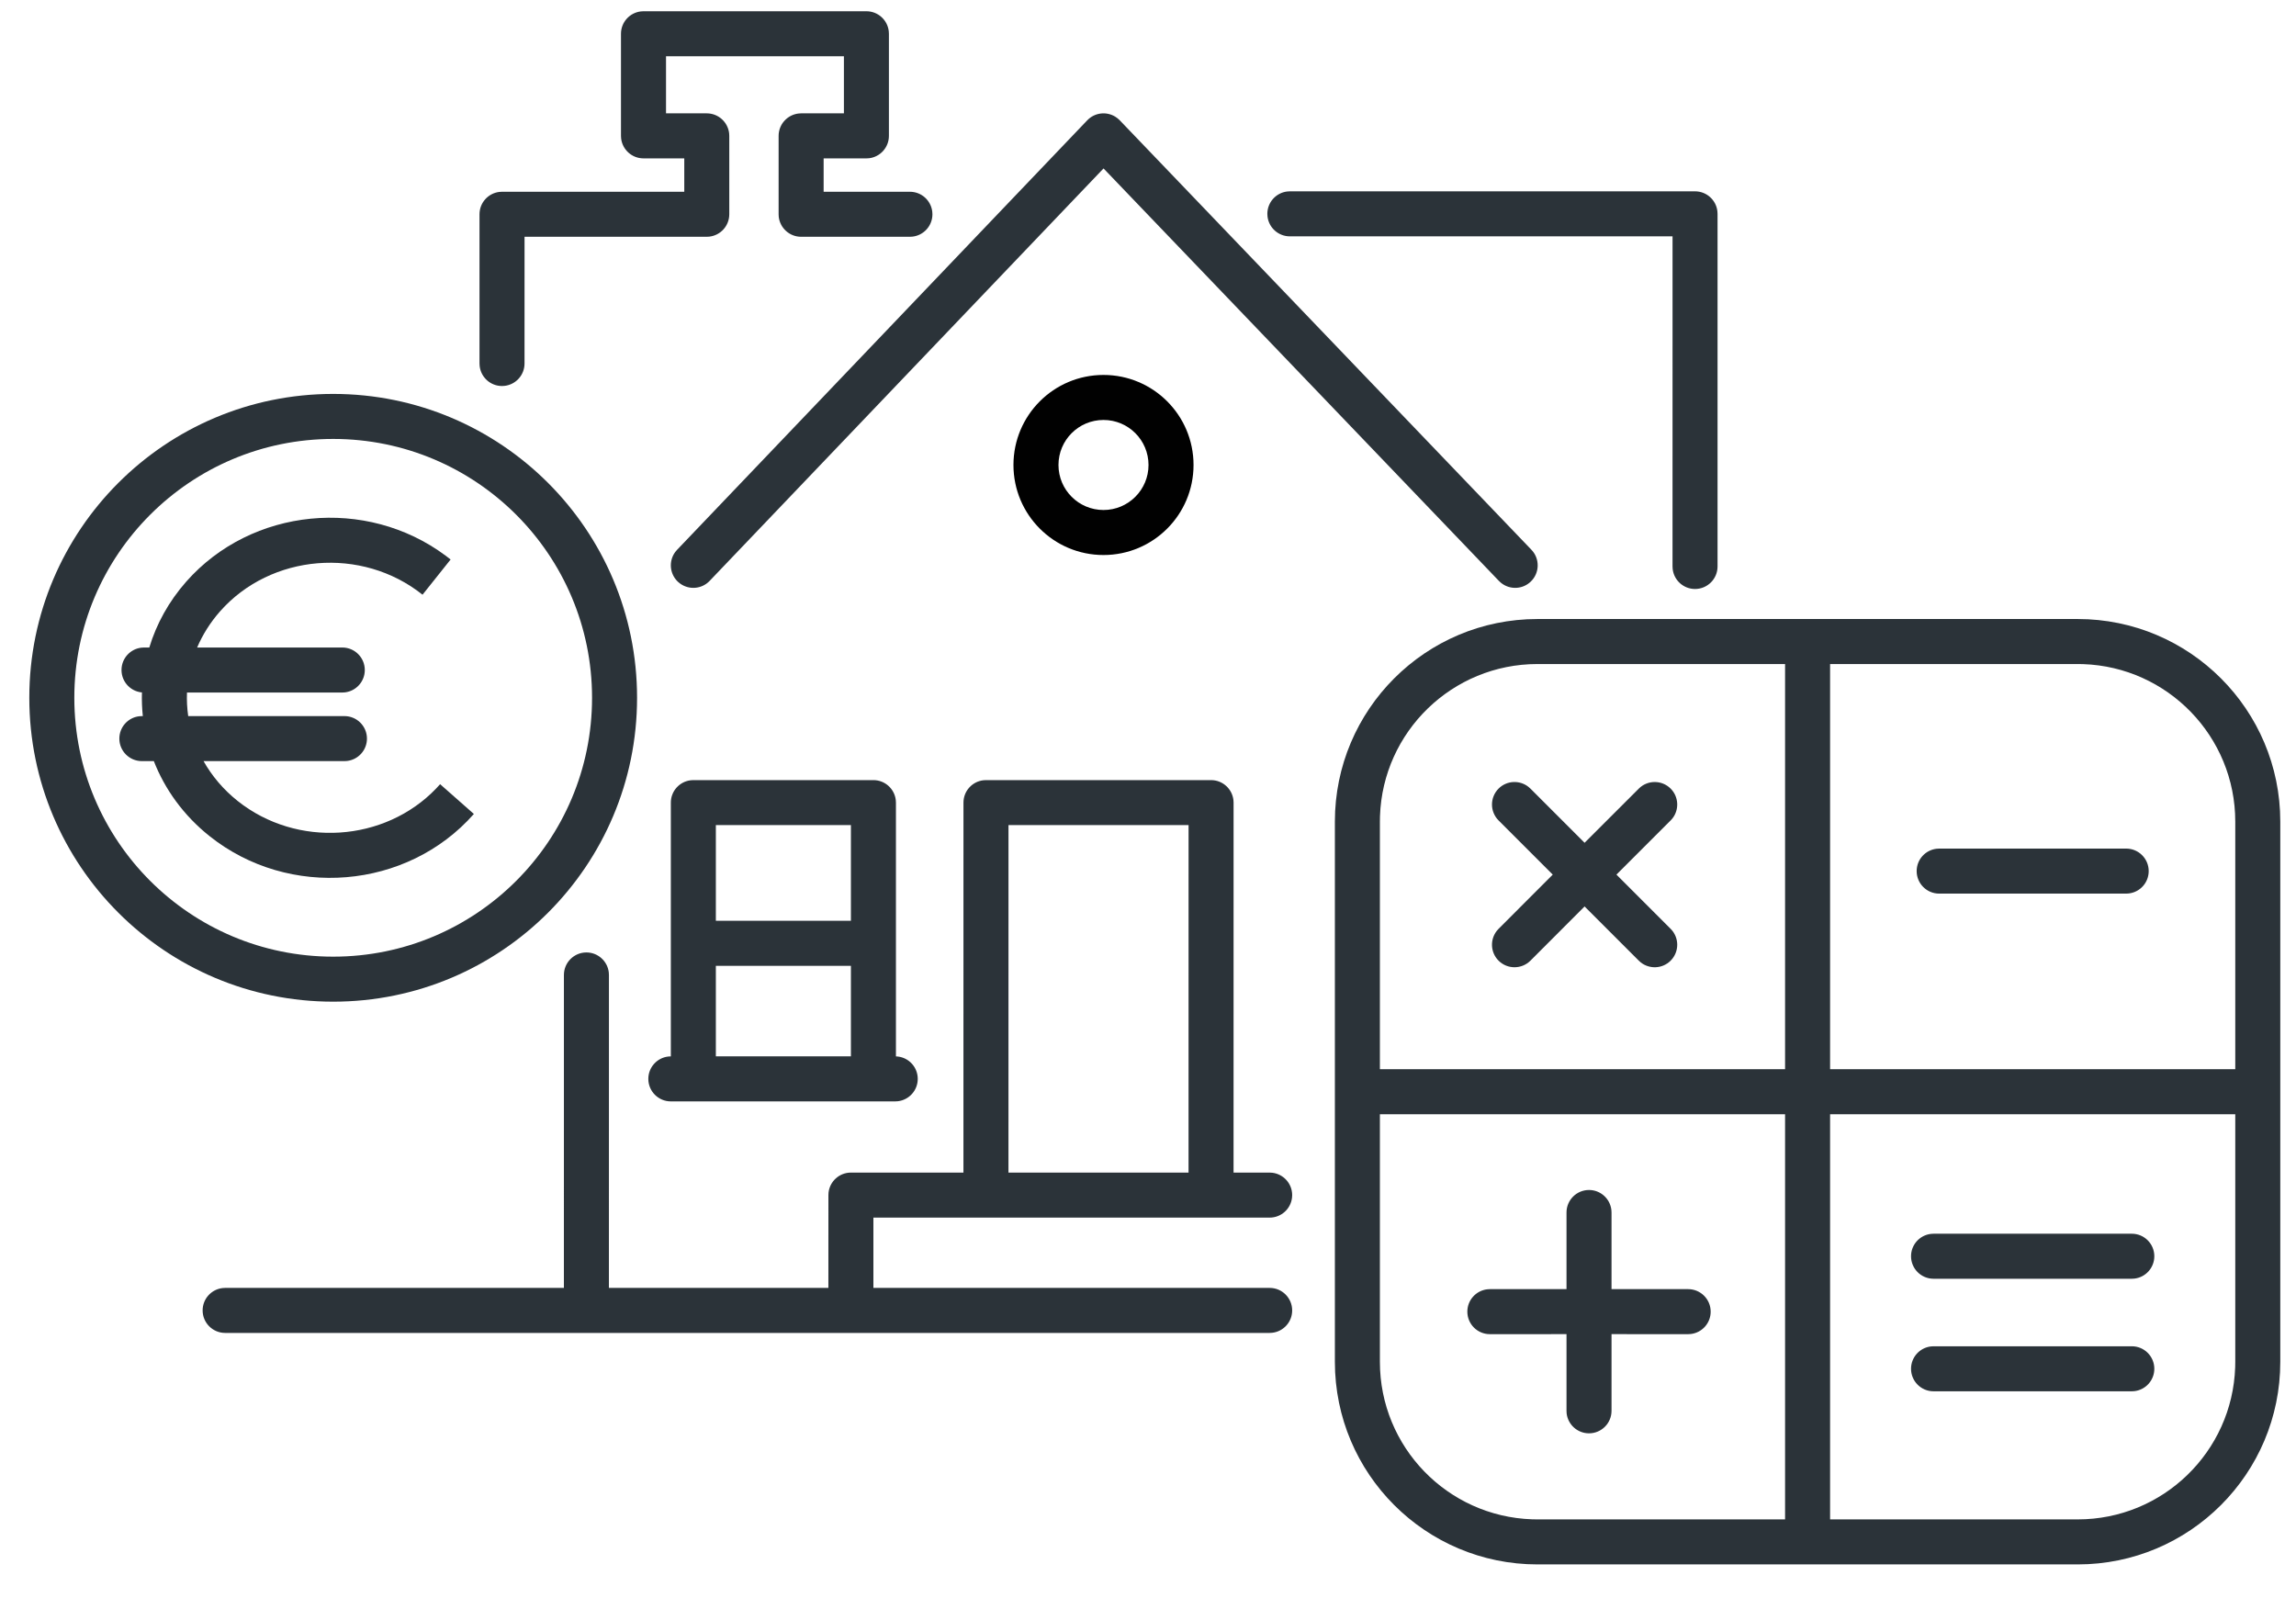<?xml version="1.0" encoding="UTF-8"?>
<svg width="102px" height="71px" viewBox="0 0 102 71" version="1.1" xmlns="http://www.w3.org/2000/svg" xmlns:xlink="http://www.w3.org/1999/xlink">
    <title>Illus_Loading@1x</title>
    <g id="Design" stroke="none" stroke-width="1" fill="none" fill-rule="evenodd">
        <g id="223_loading" transform="translate(-671, -599)">
            <g id="Illus_Loading" transform="translate(671.802, 599.5)">
                <g id="roof" transform="translate(20.5, 0)">
                    <path d="M54,8 C54.513,8 54.936,8.386 54.993,8.883 L55,9 L55,24.666 C55,25.218 54.552,25.666 54,25.666 C53.487,25.666 53.064,25.279 53.007,24.782 L53,24.666 L53.001,10 L36,10 C35.487,10 35.064,9.614 35.007,9.117 L35,9 C35,8.487 35.386,8.064 35.883,8.007 L36,8 L54,8 Z M28.347,4.757 L28.443,4.844 L46.732,23.924 C47.114,24.323 47.101,24.956 46.702,25.338 C46.334,25.691 45.767,25.707 45.381,25.393 L45.288,25.308 L27.723,6.983 L10.223,25.307 C9.871,25.676 9.305,25.716 8.905,25.42 L8.809,25.34 C8.441,24.987 8.4,24.421 8.696,24.022 L8.777,23.926 L26.998,4.846 C27.331,4.497 27.852,4.443 28.244,4.684 L28.347,4.757 Z M17.188,0 C17.701,0 18.124,0.386 18.181,0.883 L18.188,1 L18.188,5.536 C18.188,6.049 17.802,6.472 17.305,6.53 L17.188,6.536 L15.288,6.536 L15.288,8.019 L19.121,8.019 C19.634,8.019 20.057,8.405 20.114,8.902 L20.121,9.019 C20.121,9.532 19.735,9.955 19.238,10.012 L19.121,10.019 L14.288,10.019 C13.775,10.019 13.352,9.633 13.294,9.136 L13.288,9.019 L13.288,5.536 C13.288,5.024 13.674,4.601 14.171,4.543 L14.288,4.536 L16.189,4.536 L16.189,2 L8.286,2 L8.286,4.536 L10.096,4.536 C10.609,4.536 11.032,4.922 11.09,5.42 L11.096,5.536 L11.096,9.019 C11.096,9.532 10.71,9.955 10.213,10.012 L10.096,10.019 L2.001,10.019 L2,15.649 C2,16.162 1.614,16.584 1.117,16.642 L1,16.649 C0.487,16.649 0.064,16.263 0.007,15.765 L0,15.649 L0,9.019 C0,8.506 0.386,8.084 0.883,8.026 L1,8.019 L9.097,8.019 L9.097,6.536 L7.285,6.536 C6.772,6.536 6.35,6.15 6.292,5.653 L6.285,5.536 L6.285,1 C6.285,0.487 6.671,0.064 7.169,0.007 L7.285,0 L17.188,0 Z" id="Shape-Copy-6" fill="#2B3339"></path>
                    <path d="M27.721,16.157 C25.511,16.157 23.721,17.948 23.721,20.157 C23.721,22.366 25.511,24.157 27.721,24.157 C29.93,24.157 31.721,22.366 31.721,20.157 C31.721,17.948 29.93,16.157 27.721,16.157 Z M27.721,18.157 C28.825,18.157 29.721,19.052 29.721,20.157 C29.721,21.261 28.825,22.157 27.721,22.157 C26.616,22.157 25.721,21.261 25.721,20.157 C25.721,19.052 26.616,18.157 27.721,18.157 Z" id="Oval-Copy-7" fill="#010101" fill-rule="nonzero"></path>
                </g>
                <g id="calc" transform="translate(58, 26.157)" fill="#2B3339">
                    <path d="M33.5,0.843 C38.471,0.843 42.5,4.873 42.5,9.843 L42.5,33.843 C42.5,38.814 38.471,42.843 33.5,42.843 L9.5,42.843 C4.529,42.843 0.5,38.814 0.5,33.843 L0.5,9.843 C0.5,4.873 4.529,0.843 9.5,0.843 L33.5,0.843 Z M20.5,22.843 L2.5,22.843 L2.5,33.843 C2.5,37.629 5.505,40.712 9.259,40.839 L9.5,40.843 L20.5,40.843 L20.5,22.843 Z M40.5,22.843 L22.5,22.843 L22.5,40.843 L33.5,40.843 C37.285,40.843 40.369,37.838 40.496,34.084 L40.5,33.843 L40.5,22.843 Z M20.5,2.843 L9.5,2.843 C5.715,2.843 2.631,5.848 2.504,9.603 L2.5,9.843 L2.5,20.843 L20.5,20.843 L20.5,2.843 Z M33.5,2.843 L22.5,2.843 L22.5,20.843 L40.5,20.843 L40.5,9.843 C40.5,6.058 37.495,2.974 33.741,2.847 L33.5,2.843 Z" id="Combined-Shape"></path>
                    <path d="M35.904,33.152 C36.457,33.152 36.904,33.6 36.904,34.152 C36.904,34.665 36.518,35.087 36.021,35.145 L35.904,35.152 L27.096,35.152 C26.543,35.152 26.096,34.704 26.096,34.152 C26.096,33.639 26.482,33.216 26.979,33.159 L27.096,33.152 L35.904,33.152 Z" id="Line-6-Copy-2"></path>
                    <path d="M11.79,26.209 C12.302,26.209 12.725,26.595 12.783,27.092 L12.79,27.209 L12.79,30.613 L16.195,30.614 C16.747,30.614 17.195,31.062 17.195,31.614 C17.195,32.127 16.809,32.55 16.311,32.607 L16.195,32.614 L12.79,32.613 L12.79,36.019 C12.79,36.571 12.342,37.019 11.79,37.019 C11.277,37.019 10.854,36.633 10.796,36.136 L10.79,36.019 L10.79,32.613 L7.385,32.614 C6.832,32.614 6.385,32.166 6.385,31.614 C6.385,31.101 6.771,30.679 7.268,30.621 L7.385,30.614 L10.79,30.613 L10.79,27.209 C10.79,26.657 11.237,26.209 11.79,26.209 Z" id="Combined-Shape"></path>
                    <path d="M15.416,8.377 C15.779,8.74 15.805,9.312 15.494,9.704 L15.416,9.791 L13.008,12.198 L15.416,14.607 C15.807,14.997 15.807,15.63 15.416,16.021 C15.054,16.384 14.482,16.409 14.089,16.099 L14.002,16.021 L11.593,13.613 L9.187,16.021 C8.796,16.411 8.163,16.411 7.772,16.021 C7.41,15.658 7.384,15.086 7.695,14.694 L7.772,14.607 L10.179,12.198 L7.772,9.791 C7.382,9.401 7.382,8.768 7.772,8.377 C8.135,8.014 8.707,7.989 9.099,8.299 L9.187,8.377 L11.593,10.784 L14.002,8.377 C14.392,7.987 15.026,7.987 15.416,8.377 Z" id="Combined-Shape"></path>
                    <path d="M35.904,28.152 C36.457,28.152 36.904,28.6 36.904,29.152 C36.904,29.665 36.518,30.087 36.021,30.145 L35.904,30.152 L27.096,30.152 C26.543,30.152 26.096,29.704 26.096,29.152 C26.096,28.639 26.482,28.216 26.979,28.159 L27.096,28.152 L35.904,28.152 Z" id="Line-6-Copy-3"></path>
                    <path d="M35.654,11.042 C36.206,11.042 36.654,11.49 36.654,12.042 C36.654,12.555 36.268,12.978 35.77,13.035 L35.654,13.042 L27.346,13.042 C26.794,13.042 26.346,12.594 26.346,12.042 C26.346,11.529 26.732,11.107 27.23,11.049 L27.346,11.042 L35.654,11.042 Z" id="Line-6-Copy-7"></path>
                </g>
                <g id="front" transform="translate(8.2, 34.157)" fill="#2B3339">
                    <path d="M29.8,0 C30.312,0 30.735,0.386 30.793,0.883 L30.8,1 L30.8,12.274 L30.886,12.28 C31.383,12.337 31.769,12.76 31.769,13.273 C31.769,13.786 31.383,14.208 30.886,14.266 L30.769,14.273 L20.8,14.273 C20.247,14.273 19.8,13.825 19.8,13.273 C19.8,12.76 20.186,12.337 20.683,12.28 L20.8,12.273 L20.8,1 C20.8,0.487 21.186,0.064 21.683,0.007 L21.8,0 L29.8,0 Z M28.8,8.25 L22.8,8.25 L22.8,12.272 L28.8,12.272 L28.8,8.25 Z M28.8,1.999 L22.8,1.999 L22.8,6.25 L28.8,6.25 L28.8,1.999 Z" id="Combined-Shape"></path>
                    <path d="M1,24.559 C0.448,24.559 -9.09494702e-13,24.111 -9.09494702e-13,23.559 C-9.09494702e-13,23.046 0.386,22.624 0.883,22.566 L1,22.559 L16.049,22.559 L16.05,8.656 C16.05,8.104 16.497,7.656 17.05,7.656 C17.562,7.656 17.985,8.042 18.043,8.539 L18.05,8.656 L18.049,22.559 L27.799,22.559 L27.8,18.436 L27.806,18.32 C27.864,17.823 28.287,17.436 28.8,17.436 L28.8,17.436 L33.799,17.436 L33.8,1 C33.8,0.487 34.186,0.064 34.683,0.007 L34.8,0 L44.8,0 C45.312,0 45.735,0.386 45.793,0.883 L45.8,1 L45.799,17.436 L47.403,17.436 L47.519,17.443 C48.017,17.501 48.403,17.924 48.403,18.436 L48.403,18.436 L48.396,18.553 C48.338,19.05 47.916,19.436 47.403,19.436 L47.403,19.436 L29.799,19.436 L29.799,22.559 L47.403,22.559 C47.955,22.559 48.403,23.007 48.403,23.559 C48.403,24.072 48.017,24.495 47.519,24.552 L47.403,24.559 L1,24.559 Z M43.8,1.999 L35.8,1.999 L35.799,17.436 L43.799,17.436 L43.8,1.999 Z" id="Combined-Shape"></path>
                </g>
                <g id="euro" transform="translate(0, 16.157)" fill="#2B3339">
                    <path d="M14,0.843 C21.456,0.843 27.5,6.887 27.5,14.343 C27.5,21.799 21.456,27.843 14,27.843 C6.544,27.843 0.5,21.799 0.5,14.343 C0.5,6.887 6.544,0.843 14,0.843 Z M14,2.843 C7.649,2.843 2.5,7.992 2.5,14.343 C2.5,20.695 7.649,25.843 14,25.843 C20.351,25.843 25.5,20.695 25.5,14.343 C25.5,7.992 20.351,2.843 14,2.843 Z" id="Oval"></path>
                    <path d="M18.994,8.028 L19.216,8.199 L17.969,9.763 C15.27,7.609 11.231,7.945 8.972,10.505 C8.536,11 8.198,11.542 7.956,12.109 L14.404,12.109 C14.957,12.109 15.404,12.557 15.404,13.109 C15.404,13.622 15.018,14.044 14.521,14.102 L14.404,14.109 L7.505,14.109 C7.491,14.459 7.509,14.809 7.559,15.155 L14.5,15.156 C15.052,15.156 15.5,15.604 15.5,16.156 C15.5,16.669 15.114,17.091 14.617,17.149 L14.5,17.156 L8.241,17.156 C8.61,17.812 9.115,18.415 9.753,18.924 C12.385,21.024 16.29,20.757 18.577,18.369 L18.75,18.181 L20.25,19.504 C17.283,22.867 12.035,23.303 8.506,20.487 C7.352,19.567 6.524,18.412 6.032,17.156 L5.5,17.156 C4.948,17.156 4.5,16.708 4.5,16.156 C4.5,15.643 4.886,15.22 5.383,15.163 L5.5,15.156 L5.543,15.156 C5.506,14.806 5.493,14.455 5.504,14.103 L5.596,14.109 C5.043,14.109 4.596,13.661 4.596,13.109 C4.596,12.596 4.982,12.173 5.479,12.116 L5.596,12.109 L5.831,12.109 C6.147,11.065 6.692,10.067 7.472,9.182 C10.378,5.89 15.469,5.403 18.994,8.028 Z" id="Combined-Shape"></path>
                </g>
            </g>
        </g>
    </g>
</svg>